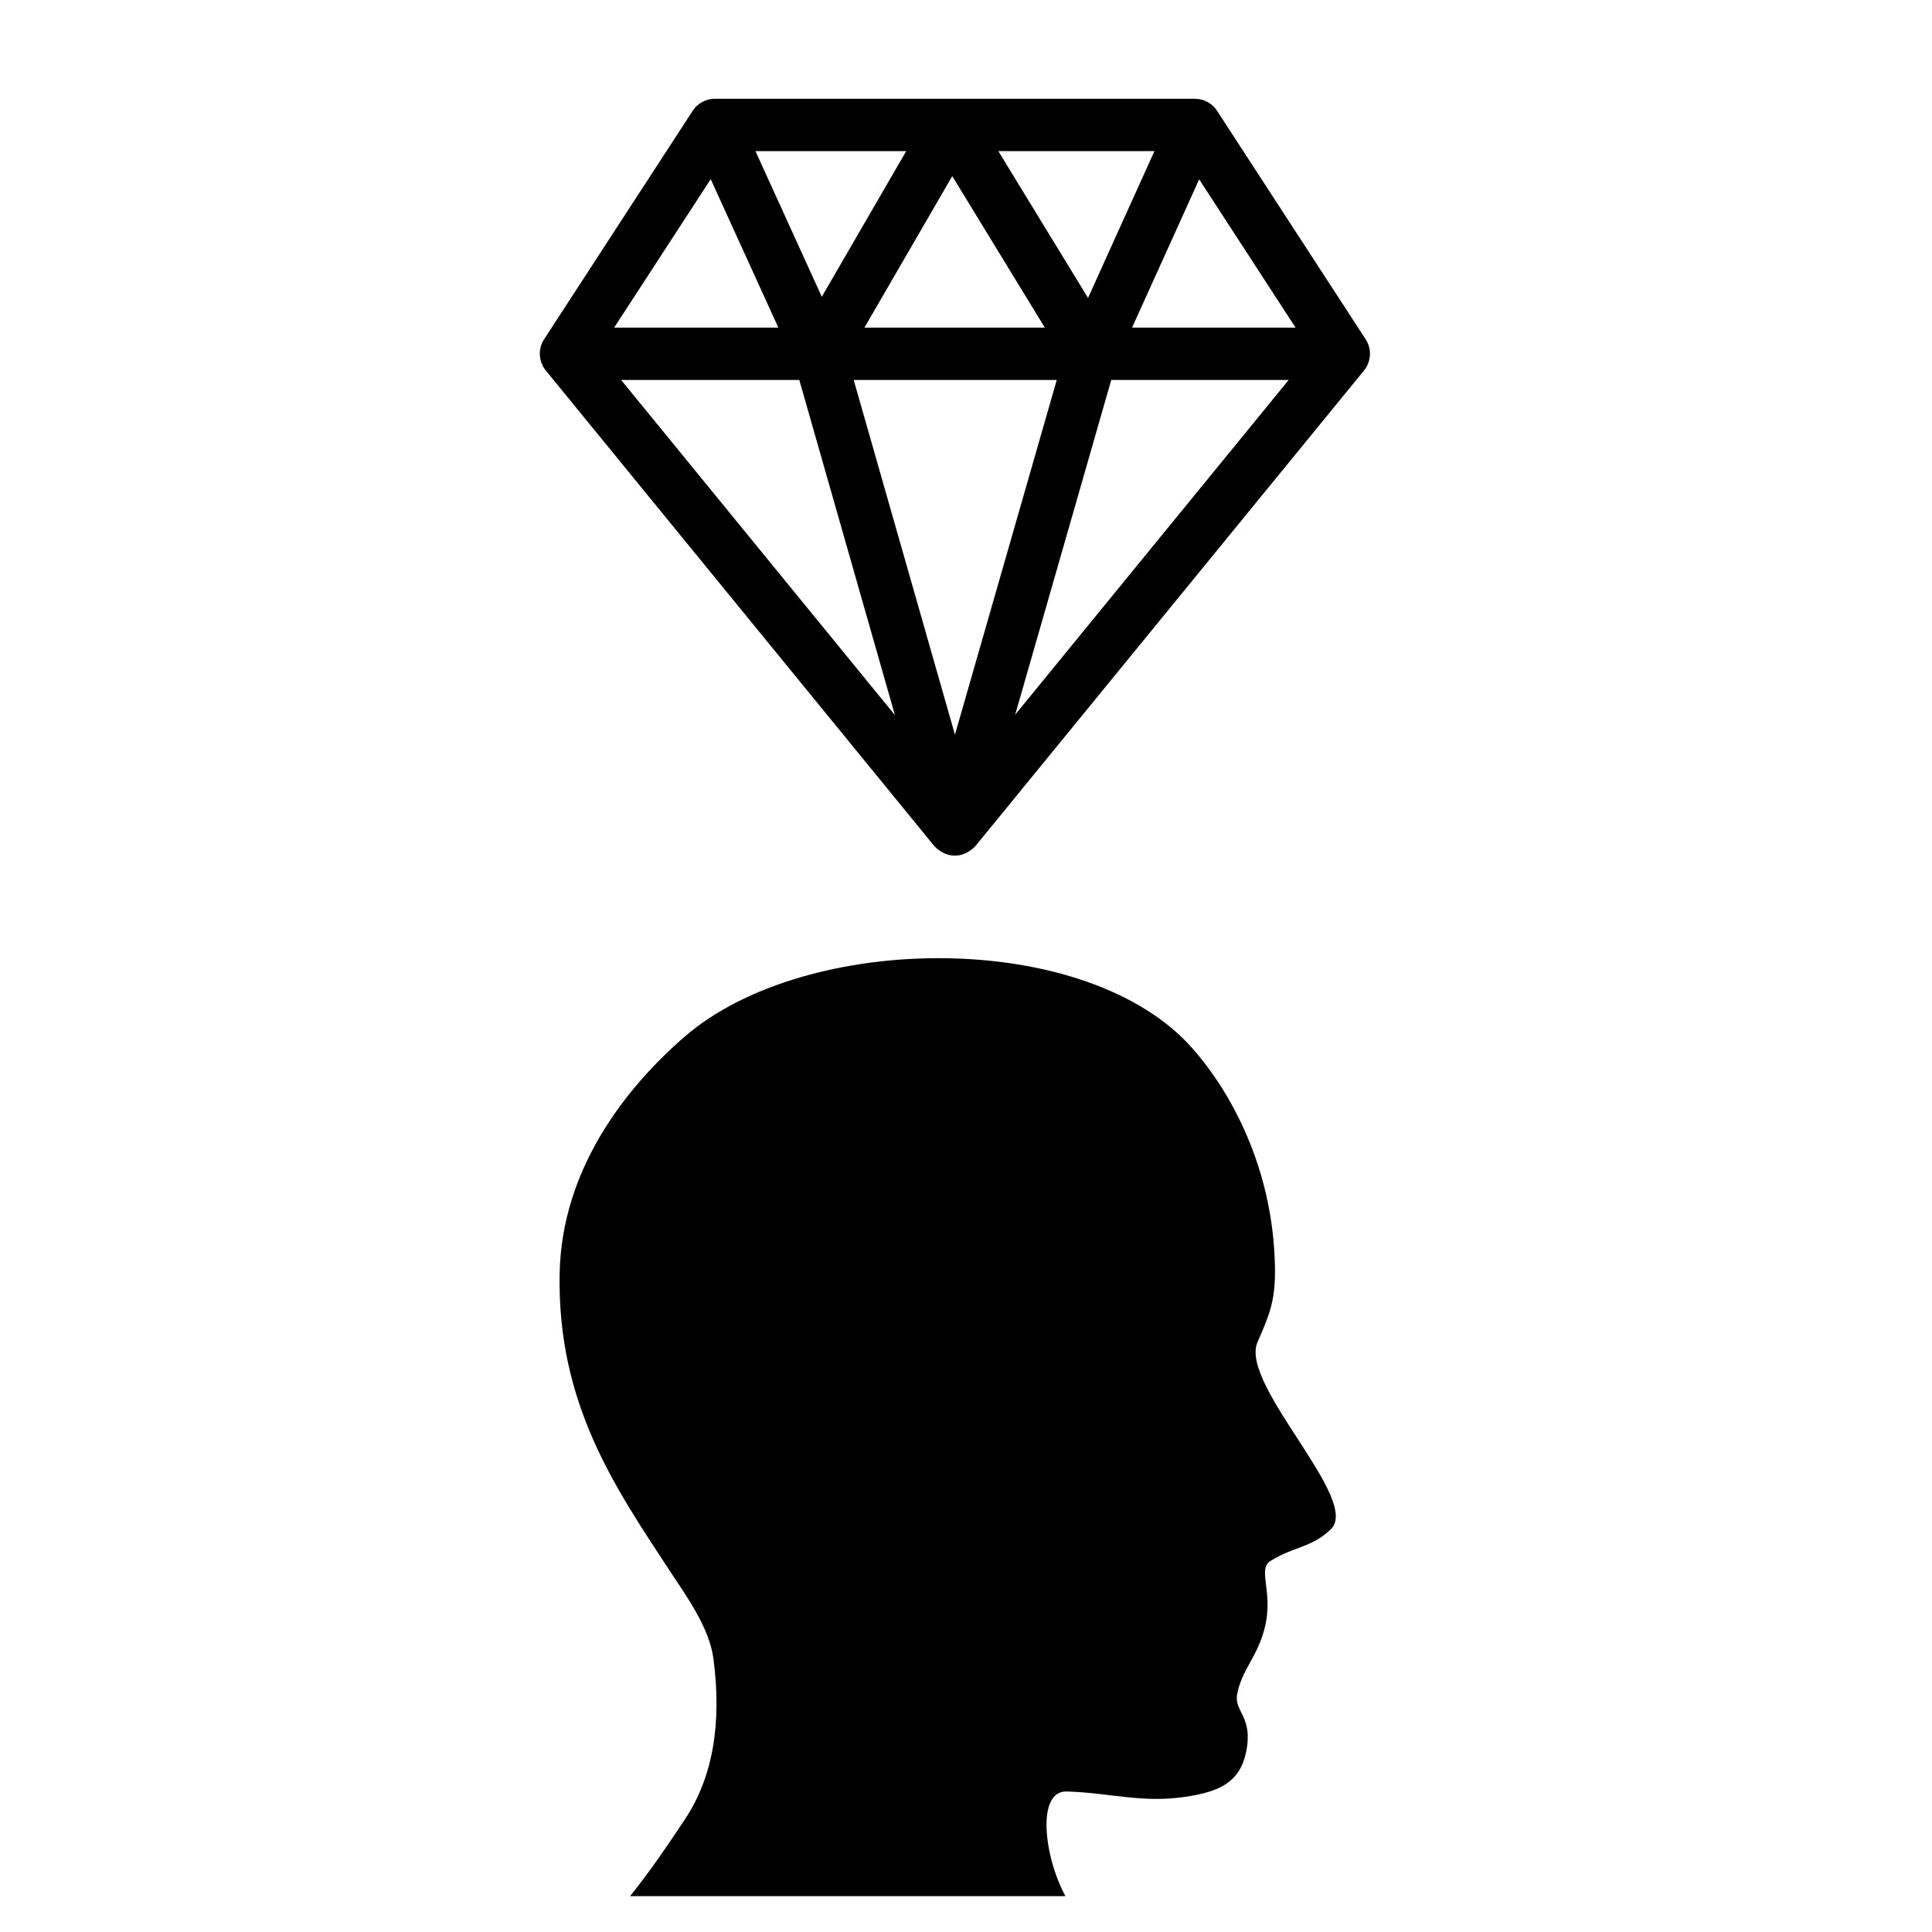 <?xml version="1.0" encoding="UTF-8"?>
<!-- Uploaded to: SVG Repo, www.svgrepo.com, Generator: SVG Repo Mixer Tools -->
<svg fill="#000000" width="800px" height="800px" version="1.1" viewBox="144 144 512 512" xmlns="http://www.w3.org/2000/svg">
 <g>
  <path d="m426.56 618.76c-7.902-0.023-5.898 17.254-0.211 27.738h-115.37c4.867-6.039 9.488-12.742 14.586-20.438 7.277-10.984 9.793-25.16 7.496-42.523-1.102-8.316-7.266-16.695-11.809-23.621-14.199-21.656-29.66-43.977-28.938-78.547 0.57-27.355 17.242-48.867 33.074-62.598 32.227-27.969 106.82-28.637 134.7 3.148 11.043 12.594 20.012 31.277 21.539 52.566 0.941 13.098-0.645 16.637-4.453 25.375-4.453 11.41 27.684 41.738 19.484 49.426-4.961 4.84-9.914 4.613-15.594 8.18-4.305 2.082 0.719 8.227-2.016 18.395-2.012 7.481-5.977 10.676-7.188 17.125-0.879 4.672 4.344 5.93 2.363 15.359-1.695 8.047-7.137 10.473-15.945 11.812-11.676 1.762-20.02-1.059-31.723-1.398z"/>
  <path d="m505.95 233.97-39.438-60.641c-1.219-1.926-3.551-3.156-5.82-3.156l-127.28-0.004c-2.266 0-4.594 1.23-5.816 3.156l-39.441 60.645c-1.602 2.449-1.434 5.863 0.449 8.176l103.07 126.16c3.269 3.269 7.477 3.269 10.75 0l103.09-126.16c1.188-1.441 1.738-3.523 1.484-5.363-0.129-0.91-0.52-2.004-1.051-2.812zm-56.012-49.922-17.598 38.91-23.773-38.91zm-29.051 46.773h-47.801l23.27-40.148zm-36.73-46.773-22.371 38.602-17.586-38.602zm-51.812 7.434 17.922 39.336-43.508 0.004zm-23.742 53.215h47.219l25.34 88.809zm88.469 94.004-26.832-94.004h53.812zm15.965-5.305 25.457-88.699h47.02zm30.973-102.57 17.781-39.301 25.555 39.301z"/>
  <path d="m507.01 236.89c0.02 0.141-0.129-0.914-0.02-0.098 0.055 0.348 0.031 0.219 0.02 0.098z"/>
 </g>
</svg>